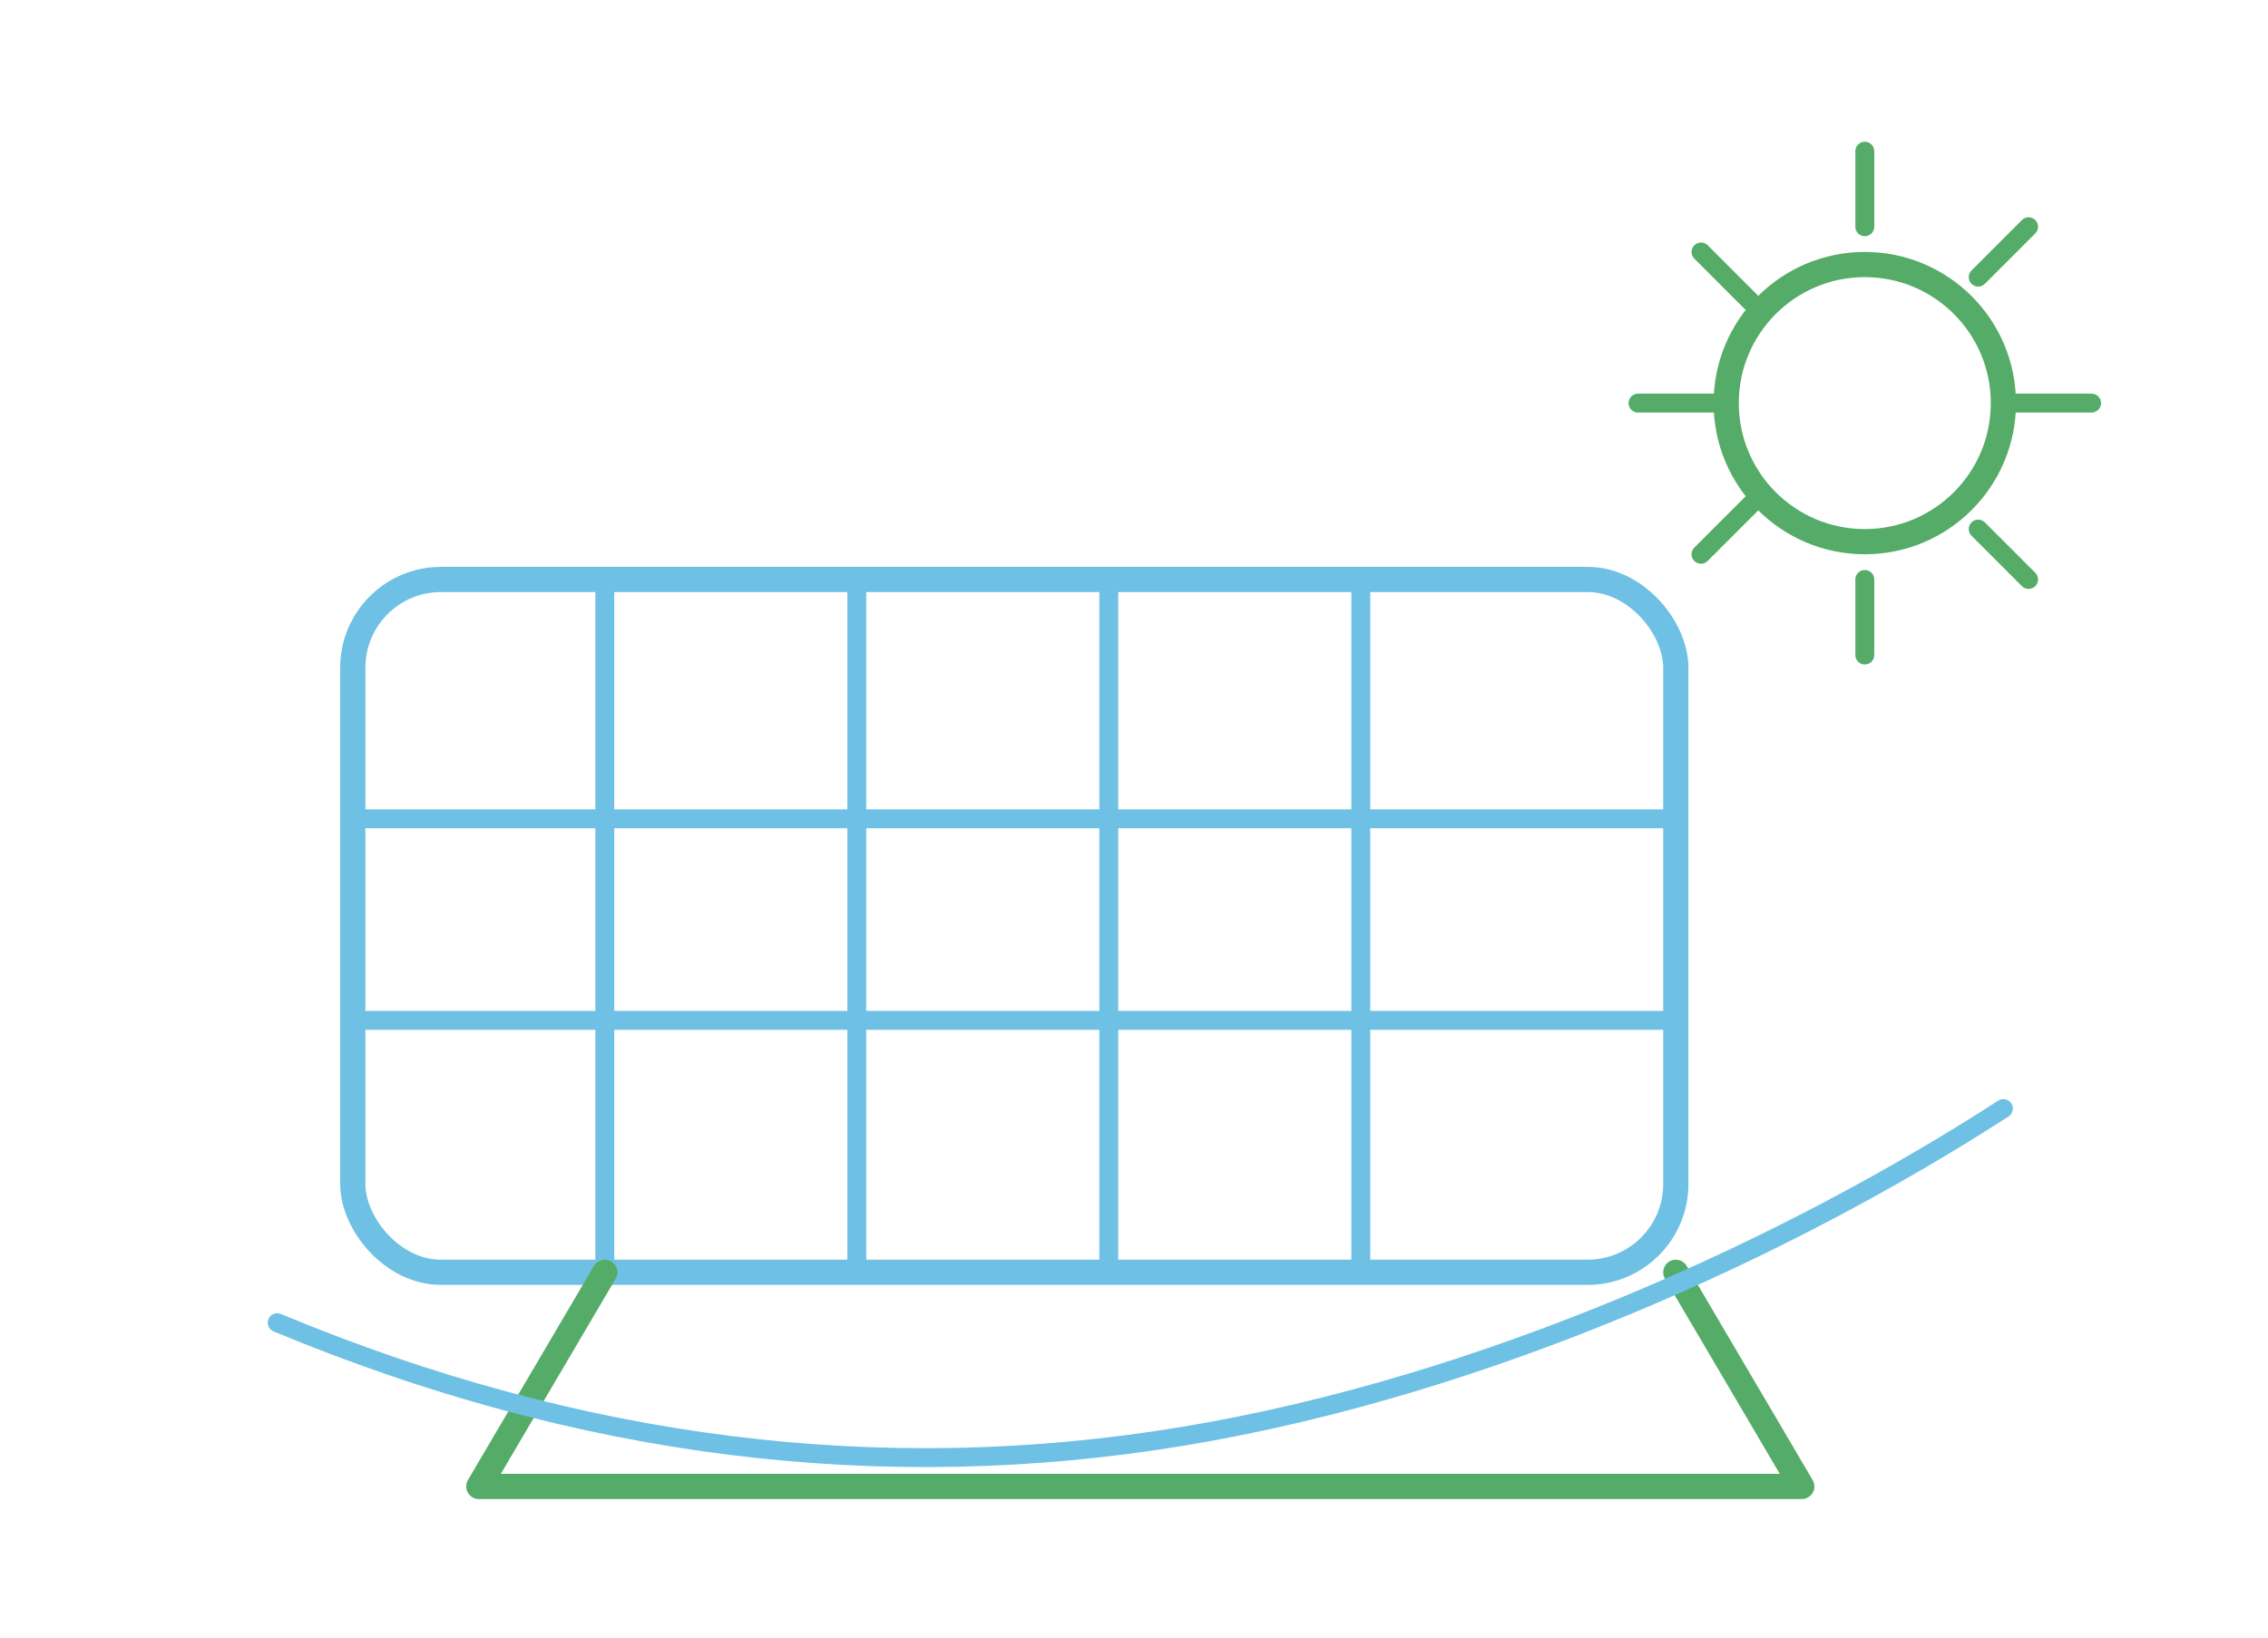 <svg width="360" height="260" viewBox="0 0 360 260" fill="none" xmlns="http://www.w3.org/2000/svg">
  <rect x="56" y="92" width="210" height="110" rx="14" stroke="#6EC1E4" stroke-width="4"/>
  <path d="M56 130H266" stroke="#6EC1E4" stroke-width="3"/>
  <path d="M56 162H266" stroke="#6EC1E4" stroke-width="3"/>
  <path d="M96 92V202" stroke="#6EC1E4" stroke-width="3"/>
  <path d="M136 92V202" stroke="#6EC1E4" stroke-width="3"/>
  <path d="M176 92V202" stroke="#6EC1E4" stroke-width="3"/>
  <path d="M216 92V202" stroke="#6EC1E4" stroke-width="3"/>
  <path d="M96 202L76 236H286L266 202" stroke="#55AC68" stroke-width="4" stroke-linecap="round" stroke-linejoin="round"/>
  <path d="M44 210C92 230 140 236 188 228C236 220 284 198 318 176" stroke="#6EC1E4" stroke-width="3" stroke-linecap="round"/>
  <circle cx="296" cy="64" r="22" stroke="#55AC68" stroke-width="4"/>
  <path d="M296 24V36" stroke="#55AC68" stroke-width="3" stroke-linecap="round"/>
  <path d="M296 92V104" stroke="#55AC68" stroke-width="3" stroke-linecap="round"/>
  <path d="M260 64H272" stroke="#55AC68" stroke-width="3" stroke-linecap="round"/>
  <path d="M320 64H332" stroke="#55AC68" stroke-width="3" stroke-linecap="round"/>
  <path d="M270 40L278 48" stroke="#55AC68" stroke-width="3" stroke-linecap="round"/>
  <path d="M314 84L322 92" stroke="#55AC68" stroke-width="3" stroke-linecap="round"/>
  <path d="M270 88L278 80" stroke="#55AC68" stroke-width="3" stroke-linecap="round"/>
  <path d="M314 44L322 36" stroke="#55AC68" stroke-width="3" stroke-linecap="round"/>
</svg>
